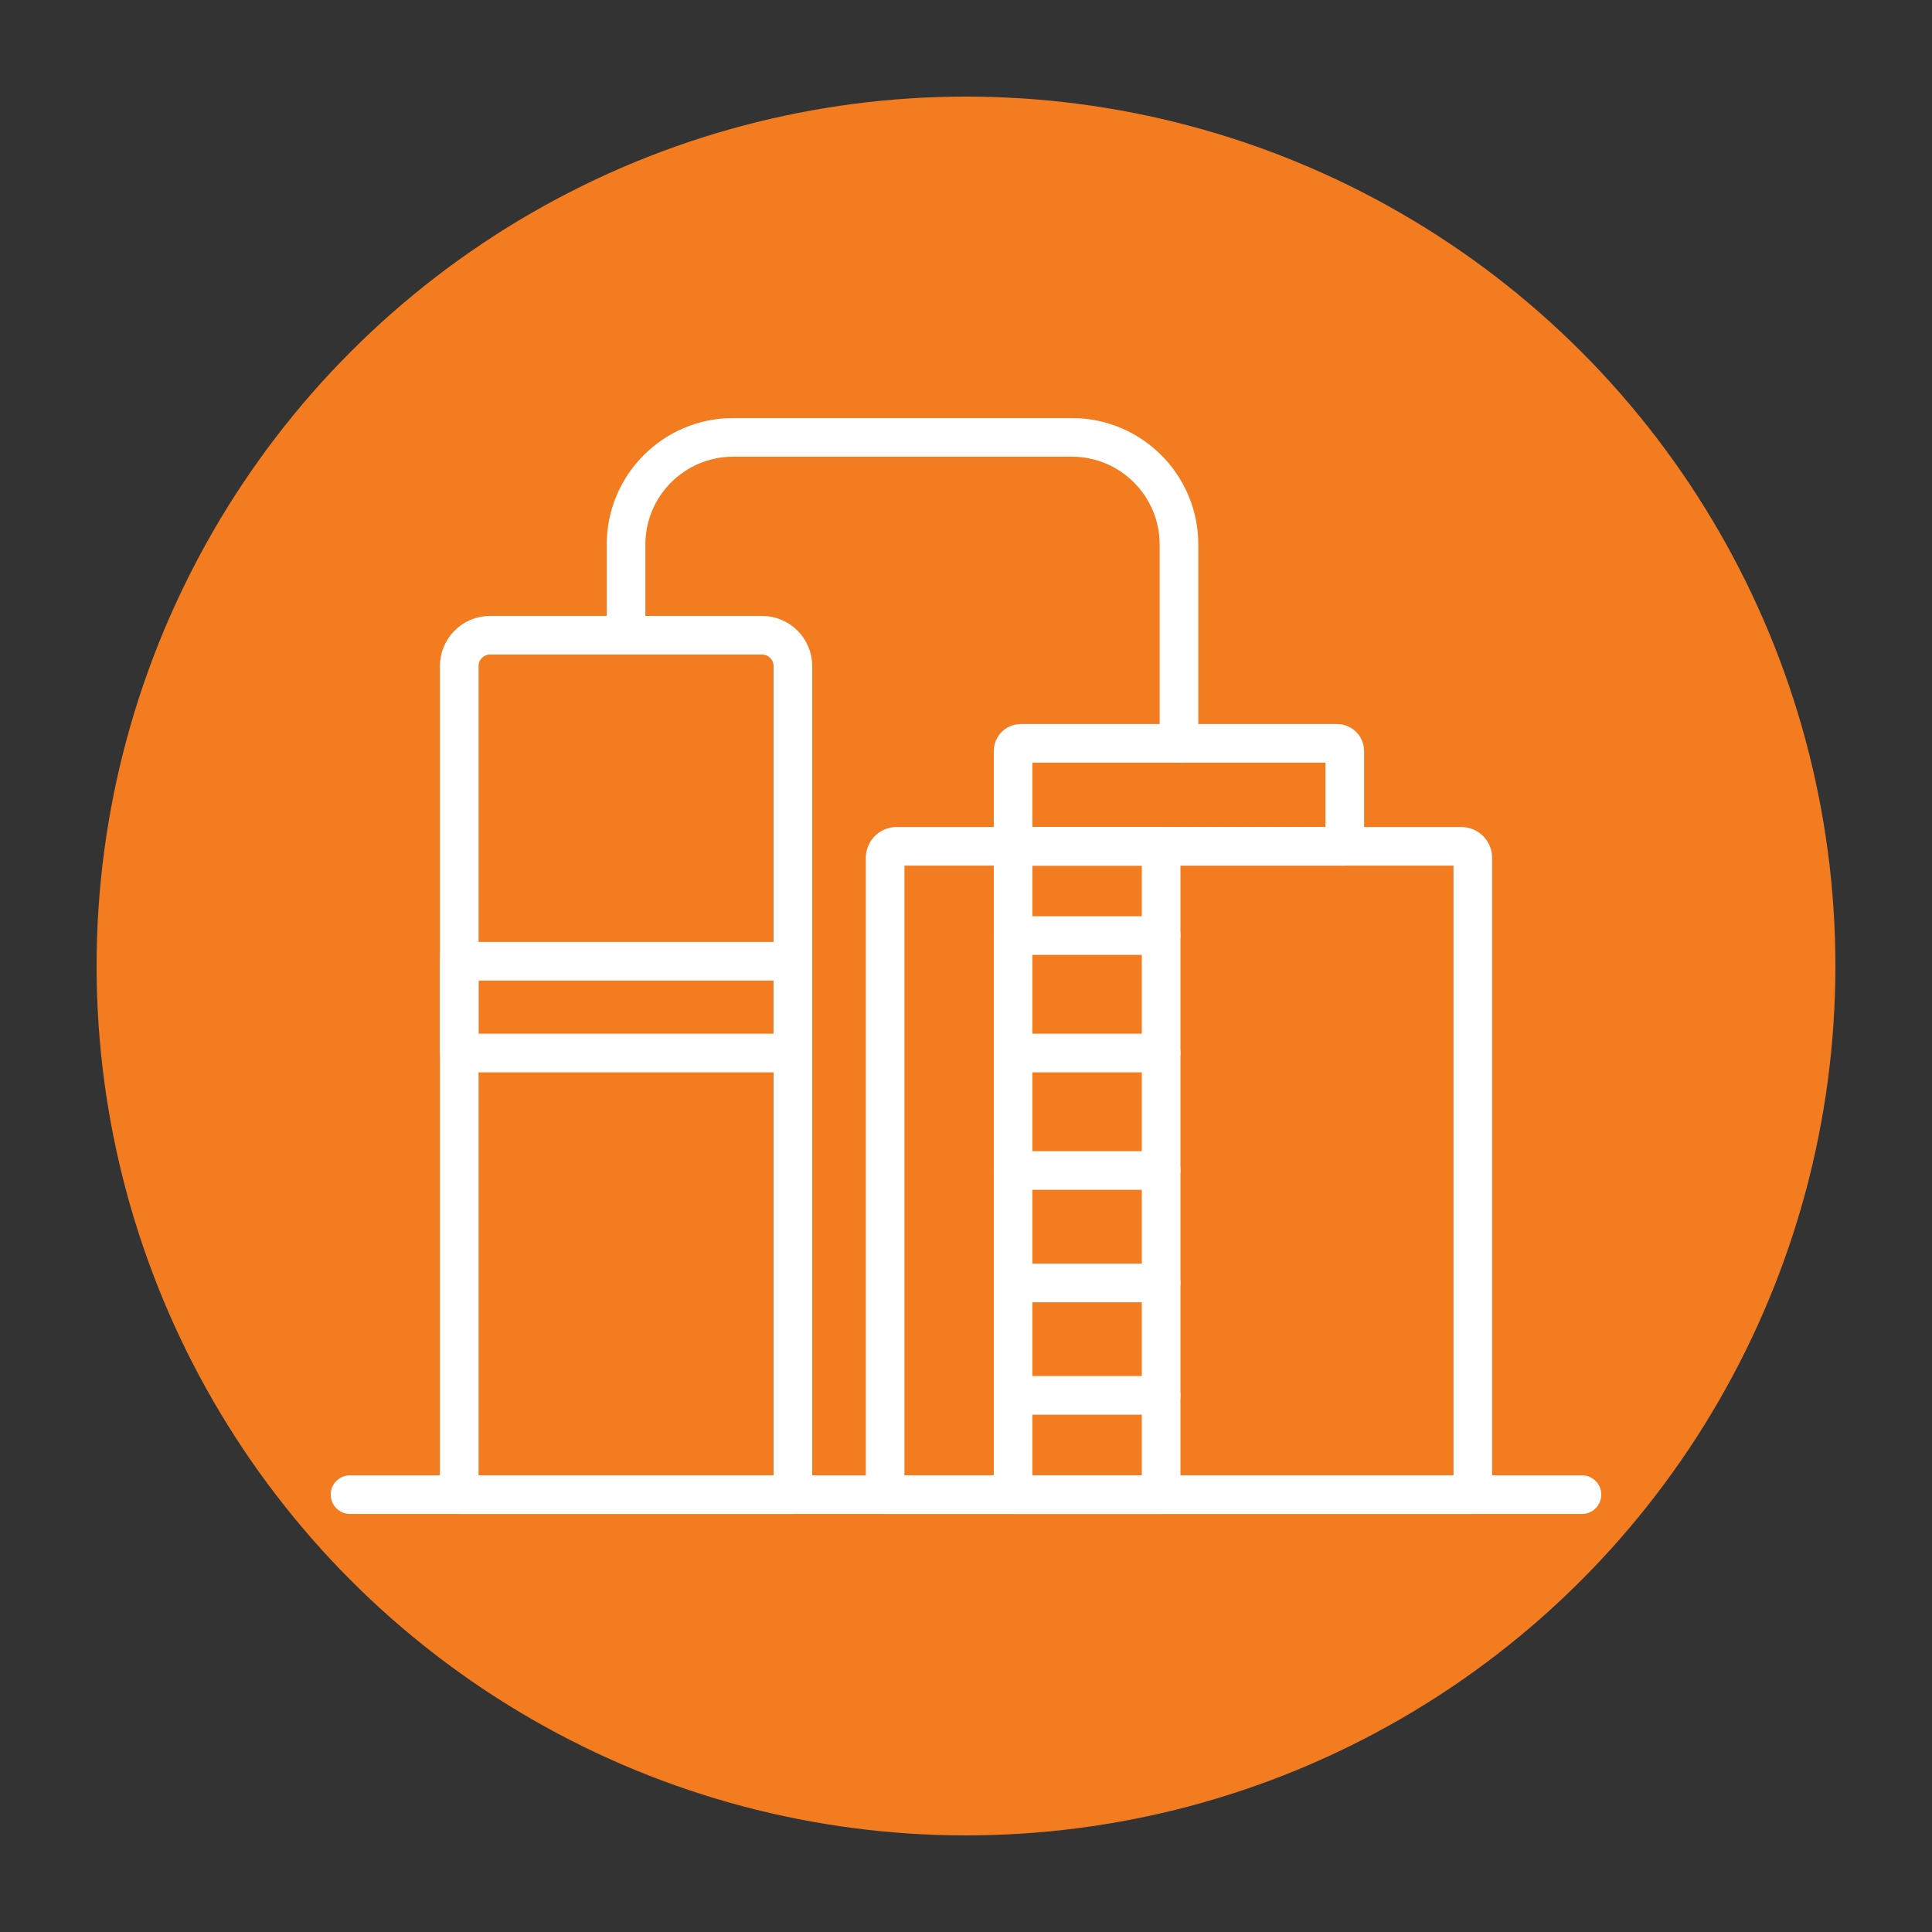<svg xmlns="http://www.w3.org/2000/svg" id="Layer_1" data-name="Layer 1" viewBox="0 0 500 500"><rect x="0" y="0" width="500" height="500" fill="#333333" stroke="none"/><defs><style>      .cls-1 {        fill: #f37c21;      }      .cls-2 {        fill: none;        stroke: #fff;        stroke-linecap: round;        stroke-linejoin: round;        stroke-width: 10px;      }    </style></defs><circle class="cls-1" cx="250" cy="250" r="225"></circle><g id="industrial"><path class="cls-2" d="M126.82,164.4h70.4c4.4,0,7.98,3.57,7.98,7.98v214.43h-86.35v-214.43c0-4.4,3.57-7.98,7.98-7.98Z"></path><path class="cls-2" d="M232.01,219.03h146.2c1.63,0,2.95,1.32,2.95,2.95v164.83h-152.09v-164.83c0-1.63,1.32-2.95,2.95-2.95Z"></path><line class="cls-2" x1="90.59" y1="386.81" x2="409.41" y2="386.81"></line><path class="cls-2" d="M264.18,192.37h81.86c1.1,0,1.99.89,1.99,1.99v24.67h-85.84v-24.67c0-1.1.89-1.99,1.99-1.99Z"></path><rect class="cls-2" x="262.19" y="219.03" width="38.31" height="167.78"></rect><line class="cls-2" x1="262.19" y1="302.92" x2="300.5" y2="302.92"></line><line class="cls-2" x1="262.19" y1="242.12" x2="300.5" y2="242.12"></line><line class="cls-2" x1="262.19" y1="272.52" x2="300.5" y2="272.52"></line><line class="cls-2" x1="262.19" y1="361.12" x2="300.5" y2="361.12"></line><line class="cls-2" x1="262.19" y1="332.02" x2="300.5" y2="332.02"></line><path class="cls-2" d="M162.02,164.4v-23.46c0-15.33,12.42-27.75,27.75-27.75h87.6c15.33,0,27.75,12.42,27.75,27.75v51.43"></path><rect class="cls-2" x="118.84" y="248.78" width="86.35" height="23.74"></rect></g></svg>